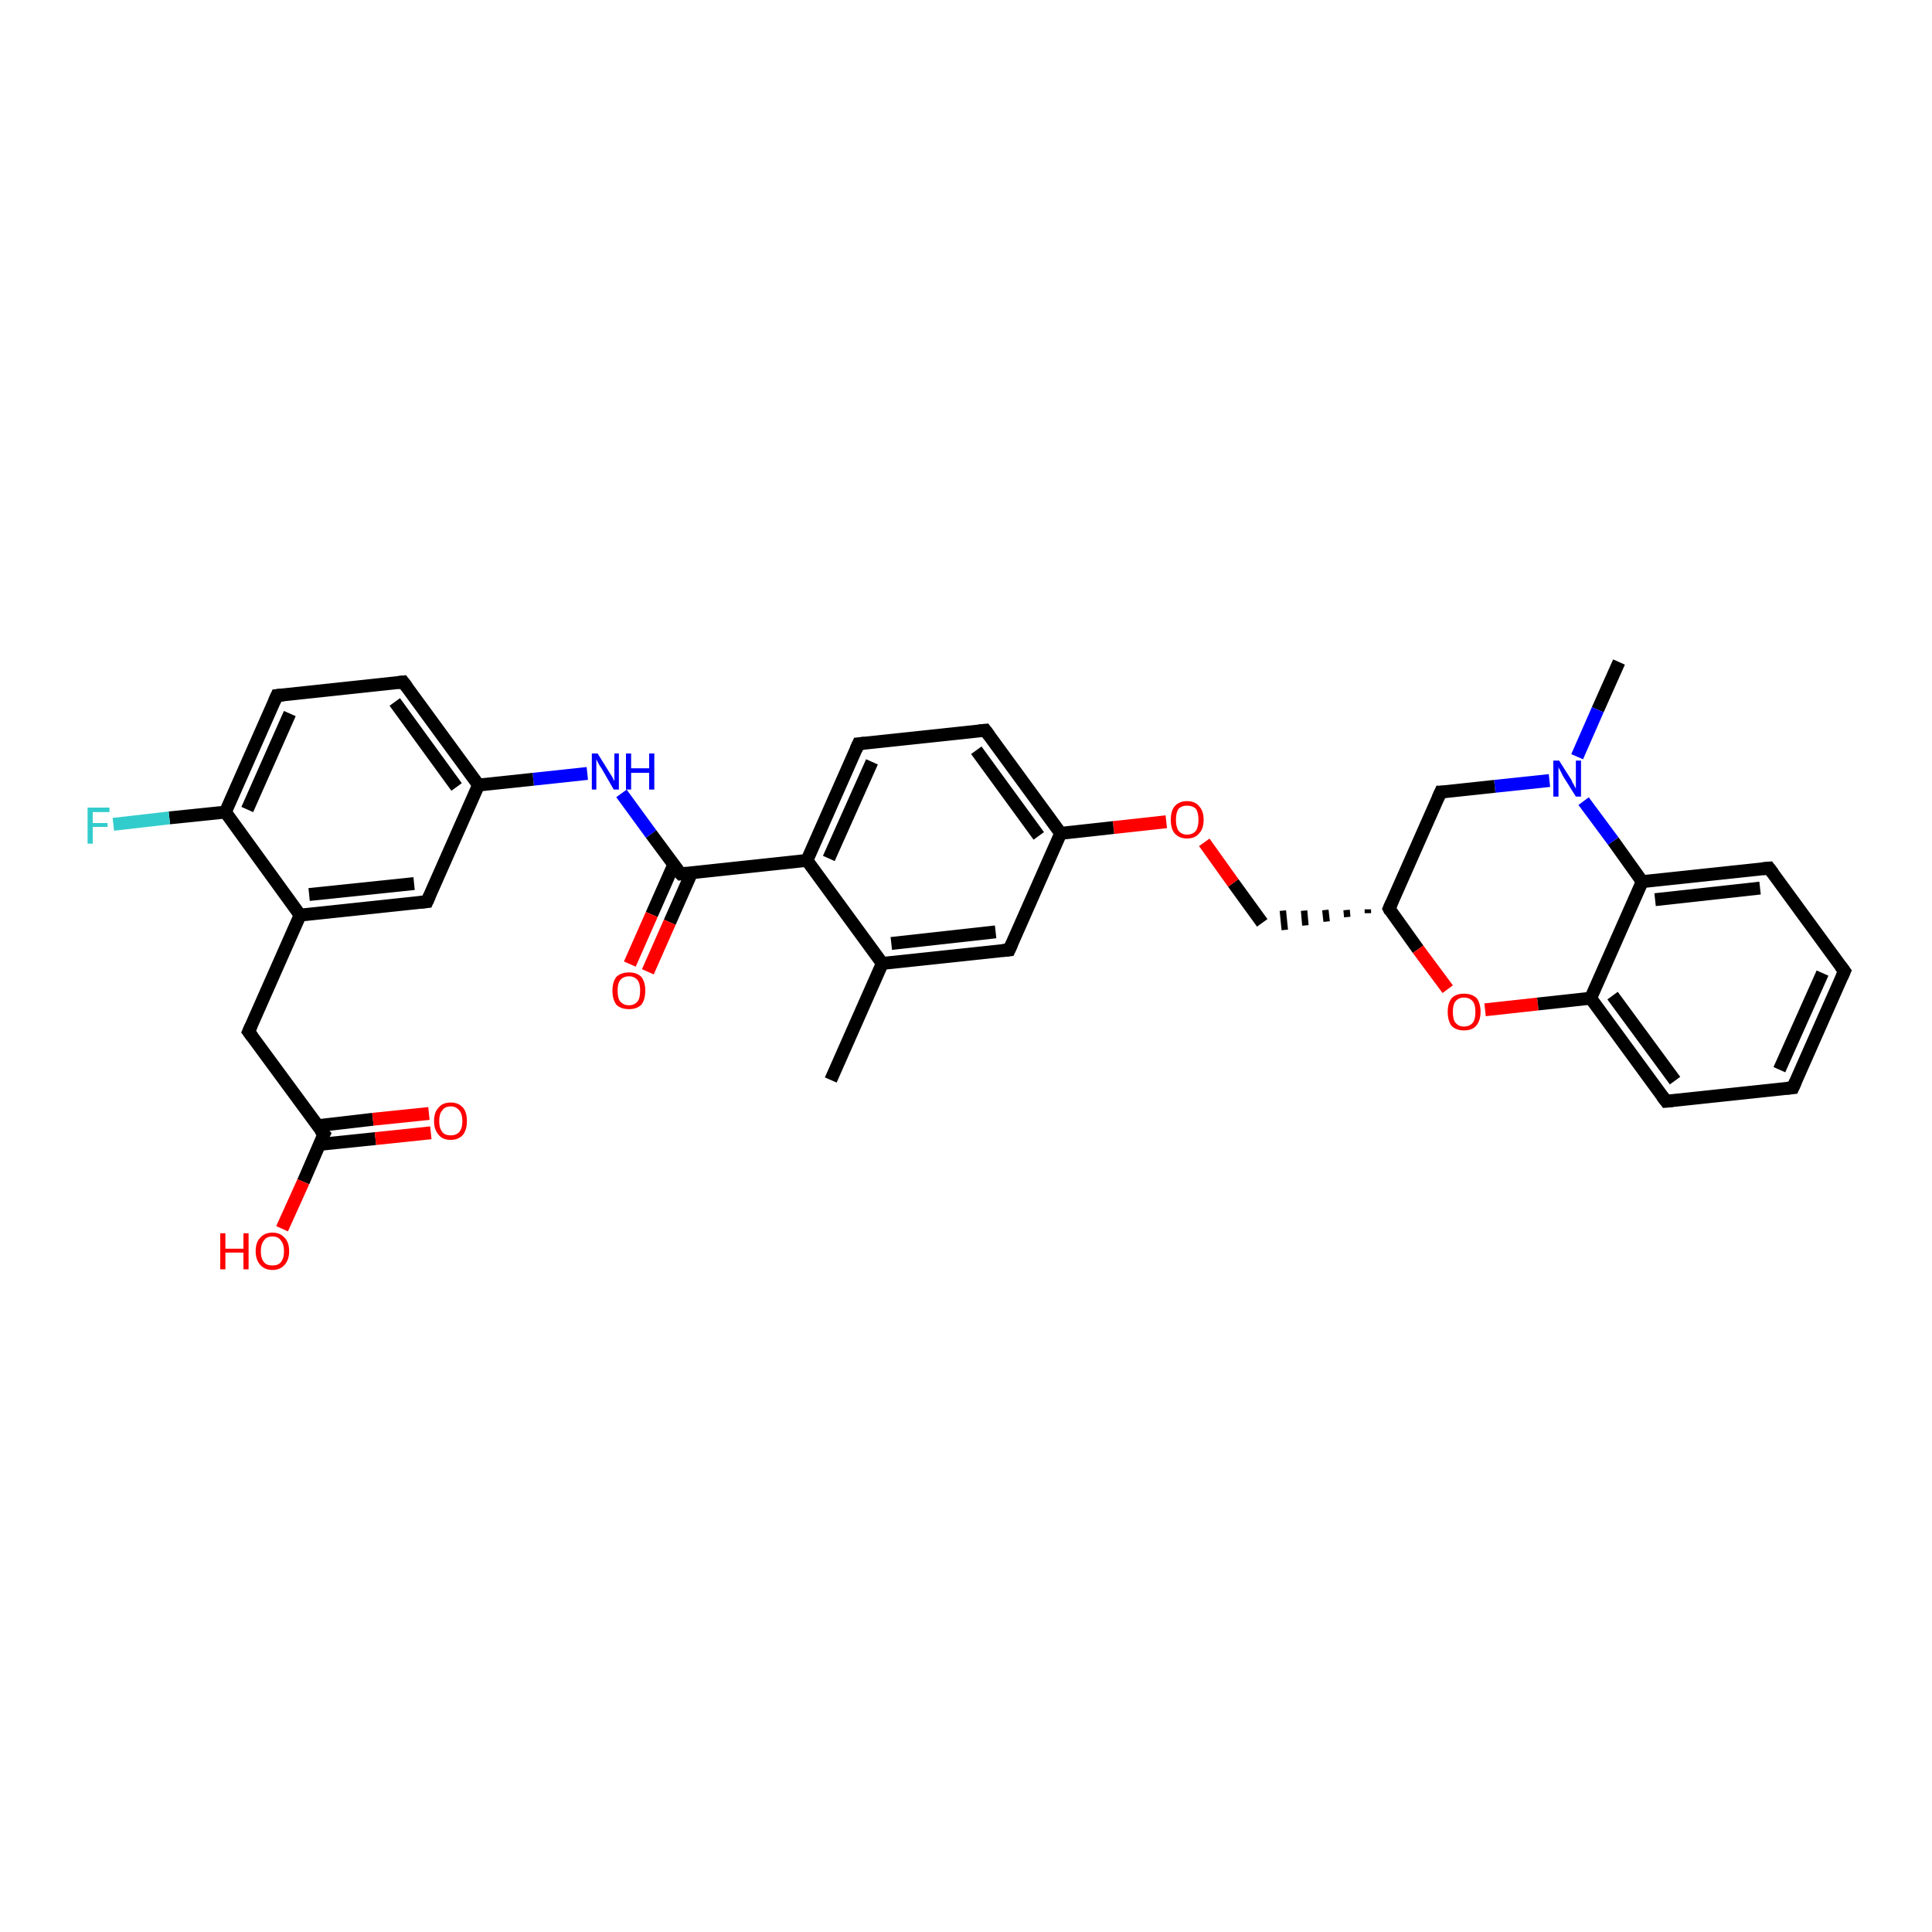 <?xml version='1.0' encoding='iso-8859-1'?>
<svg version='1.1' baseProfile='full'
              xmlns='http://www.w3.org/2000/svg'
                      xmlns:rdkit='http://www.rdkit.org/xml'
                      xmlns:xlink='http://www.w3.org/1999/xlink'
                  xml:space='preserve'
width='300px' height='300px' viewBox='0 0 300 300'>
<!-- END OF HEADER -->
<rect style='opacity:1.0;fill:#FFFFFF;stroke:none' width='300.0' height='300.0' x='0.0' y='0.0'> </rect>
<path class='bond-0 atom-0 atom-1' d='M 251.4,102.8 L 248.1,110.2' style='fill:none;fill-rule:evenodd;stroke:#000000;stroke-width:2.0px;stroke-linecap:butt;stroke-linejoin:miter;stroke-opacity:1' />
<path class='bond-0 atom-0 atom-1' d='M 248.1,110.2 L 244.9,117.5' style='fill:none;fill-rule:evenodd;stroke:#0000FF;stroke-width:2.0px;stroke-linecap:butt;stroke-linejoin:miter;stroke-opacity:1' />
<path class='bond-1 atom-1 atom-2' d='M 240.6,121.2 L 232.1,122.1' style='fill:none;fill-rule:evenodd;stroke:#0000FF;stroke-width:2.0px;stroke-linecap:butt;stroke-linejoin:miter;stroke-opacity:1' />
<path class='bond-1 atom-1 atom-2' d='M 232.1,122.1 L 223.7,123.0' style='fill:none;fill-rule:evenodd;stroke:#000000;stroke-width:2.0px;stroke-linecap:butt;stroke-linejoin:miter;stroke-opacity:1' />
<path class='bond-2 atom-2 atom-3' d='M 223.7,123.0 L 215.7,141.1' style='fill:none;fill-rule:evenodd;stroke:#000000;stroke-width:2.0px;stroke-linecap:butt;stroke-linejoin:miter;stroke-opacity:1' />
<path class='bond-3 atom-3 atom-4' d='M 212.4,141.2 L 212.4,141.8' style='fill:none;fill-rule:evenodd;stroke:#000000;stroke-width:1.0px;stroke-linecap:butt;stroke-linejoin:miter;stroke-opacity:1' />
<path class='bond-3 atom-3 atom-4' d='M 209.1,141.3 L 209.2,142.4' style='fill:none;fill-rule:evenodd;stroke:#000000;stroke-width:1.0px;stroke-linecap:butt;stroke-linejoin:miter;stroke-opacity:1' />
<path class='bond-3 atom-3 atom-4' d='M 205.8,141.3 L 206.0,143.1' style='fill:none;fill-rule:evenodd;stroke:#000000;stroke-width:1.0px;stroke-linecap:butt;stroke-linejoin:miter;stroke-opacity:1' />
<path class='bond-3 atom-3 atom-4' d='M 202.5,141.4 L 202.7,143.7' style='fill:none;fill-rule:evenodd;stroke:#000000;stroke-width:1.0px;stroke-linecap:butt;stroke-linejoin:miter;stroke-opacity:1' />
<path class='bond-3 atom-3 atom-4' d='M 199.2,141.4 L 199.5,144.4' style='fill:none;fill-rule:evenodd;stroke:#000000;stroke-width:1.0px;stroke-linecap:butt;stroke-linejoin:miter;stroke-opacity:1' />
<path class='bond-4 atom-4 atom-5' d='M 196.0,143.3 L 191.5,137.1' style='fill:none;fill-rule:evenodd;stroke:#000000;stroke-width:2.0px;stroke-linecap:butt;stroke-linejoin:miter;stroke-opacity:1' />
<path class='bond-4 atom-4 atom-5' d='M 191.5,137.1 L 187.0,130.8' style='fill:none;fill-rule:evenodd;stroke:#FF0000;stroke-width:2.0px;stroke-linecap:butt;stroke-linejoin:miter;stroke-opacity:1' />
<path class='bond-5 atom-5 atom-6' d='M 181.1,127.6 L 172.9,128.5' style='fill:none;fill-rule:evenodd;stroke:#FF0000;stroke-width:2.0px;stroke-linecap:butt;stroke-linejoin:miter;stroke-opacity:1' />
<path class='bond-5 atom-5 atom-6' d='M 172.9,128.5 L 164.7,129.4' style='fill:none;fill-rule:evenodd;stroke:#000000;stroke-width:2.0px;stroke-linecap:butt;stroke-linejoin:miter;stroke-opacity:1' />
<path class='bond-6 atom-6 atom-7' d='M 164.7,129.4 L 153.0,113.4' style='fill:none;fill-rule:evenodd;stroke:#000000;stroke-width:2.0px;stroke-linecap:butt;stroke-linejoin:miter;stroke-opacity:1' />
<path class='bond-6 atom-6 atom-7' d='M 161.3,129.8 L 151.6,116.5' style='fill:none;fill-rule:evenodd;stroke:#000000;stroke-width:2.0px;stroke-linecap:butt;stroke-linejoin:miter;stroke-opacity:1' />
<path class='bond-7 atom-7 atom-8' d='M 153.0,113.4 L 133.3,115.5' style='fill:none;fill-rule:evenodd;stroke:#000000;stroke-width:2.0px;stroke-linecap:butt;stroke-linejoin:miter;stroke-opacity:1' />
<path class='bond-8 atom-8 atom-9' d='M 133.3,115.5 L 125.3,133.6' style='fill:none;fill-rule:evenodd;stroke:#000000;stroke-width:2.0px;stroke-linecap:butt;stroke-linejoin:miter;stroke-opacity:1' />
<path class='bond-8 atom-8 atom-9' d='M 135.4,118.3 L 128.7,133.3' style='fill:none;fill-rule:evenodd;stroke:#000000;stroke-width:2.0px;stroke-linecap:butt;stroke-linejoin:miter;stroke-opacity:1' />
<path class='bond-9 atom-9 atom-10' d='M 125.3,133.6 L 105.7,135.7' style='fill:none;fill-rule:evenodd;stroke:#000000;stroke-width:2.0px;stroke-linecap:butt;stroke-linejoin:miter;stroke-opacity:1' />
<path class='bond-10 atom-10 atom-11' d='M 104.6,134.3 L 101.2,142.0' style='fill:none;fill-rule:evenodd;stroke:#000000;stroke-width:2.0px;stroke-linecap:butt;stroke-linejoin:miter;stroke-opacity:1' />
<path class='bond-10 atom-10 atom-11' d='M 101.2,142.0 L 97.8,149.7' style='fill:none;fill-rule:evenodd;stroke:#FF0000;stroke-width:2.0px;stroke-linecap:butt;stroke-linejoin:miter;stroke-opacity:1' />
<path class='bond-10 atom-10 atom-11' d='M 107.4,135.5 L 104.0,143.2' style='fill:none;fill-rule:evenodd;stroke:#000000;stroke-width:2.0px;stroke-linecap:butt;stroke-linejoin:miter;stroke-opacity:1' />
<path class='bond-10 atom-10 atom-11' d='M 104.0,143.2 L 100.6,150.9' style='fill:none;fill-rule:evenodd;stroke:#FF0000;stroke-width:2.0px;stroke-linecap:butt;stroke-linejoin:miter;stroke-opacity:1' />
<path class='bond-11 atom-10 atom-12' d='M 105.7,135.7 L 101.1,129.5' style='fill:none;fill-rule:evenodd;stroke:#000000;stroke-width:2.0px;stroke-linecap:butt;stroke-linejoin:miter;stroke-opacity:1' />
<path class='bond-11 atom-10 atom-12' d='M 101.1,129.5 L 96.5,123.2' style='fill:none;fill-rule:evenodd;stroke:#0000FF;stroke-width:2.0px;stroke-linecap:butt;stroke-linejoin:miter;stroke-opacity:1' />
<path class='bond-12 atom-12 atom-13' d='M 91.2,120.1 L 82.8,121.0' style='fill:none;fill-rule:evenodd;stroke:#0000FF;stroke-width:2.0px;stroke-linecap:butt;stroke-linejoin:miter;stroke-opacity:1' />
<path class='bond-12 atom-12 atom-13' d='M 82.8,121.0 L 74.3,121.9' style='fill:none;fill-rule:evenodd;stroke:#000000;stroke-width:2.0px;stroke-linecap:butt;stroke-linejoin:miter;stroke-opacity:1' />
<path class='bond-13 atom-13 atom-14' d='M 74.3,121.9 L 62.6,105.9' style='fill:none;fill-rule:evenodd;stroke:#000000;stroke-width:2.0px;stroke-linecap:butt;stroke-linejoin:miter;stroke-opacity:1' />
<path class='bond-13 atom-13 atom-14' d='M 70.9,122.2 L 61.3,109.0' style='fill:none;fill-rule:evenodd;stroke:#000000;stroke-width:2.0px;stroke-linecap:butt;stroke-linejoin:miter;stroke-opacity:1' />
<path class='bond-14 atom-14 atom-15' d='M 62.6,105.9 L 43.0,108.0' style='fill:none;fill-rule:evenodd;stroke:#000000;stroke-width:2.0px;stroke-linecap:butt;stroke-linejoin:miter;stroke-opacity:1' />
<path class='bond-15 atom-15 atom-16' d='M 43.0,108.0 L 35.0,126.1' style='fill:none;fill-rule:evenodd;stroke:#000000;stroke-width:2.0px;stroke-linecap:butt;stroke-linejoin:miter;stroke-opacity:1' />
<path class='bond-15 atom-15 atom-16' d='M 45.0,110.8 L 38.4,125.7' style='fill:none;fill-rule:evenodd;stroke:#000000;stroke-width:2.0px;stroke-linecap:butt;stroke-linejoin:miter;stroke-opacity:1' />
<path class='bond-16 atom-16 atom-17' d='M 35.0,126.1 L 26.3,127.0' style='fill:none;fill-rule:evenodd;stroke:#000000;stroke-width:2.0px;stroke-linecap:butt;stroke-linejoin:miter;stroke-opacity:1' />
<path class='bond-16 atom-16 atom-17' d='M 26.3,127.0 L 17.6,128.0' style='fill:none;fill-rule:evenodd;stroke:#33CCCC;stroke-width:2.0px;stroke-linecap:butt;stroke-linejoin:miter;stroke-opacity:1' />
<path class='bond-17 atom-16 atom-18' d='M 35.0,126.1 L 46.6,142.1' style='fill:none;fill-rule:evenodd;stroke:#000000;stroke-width:2.0px;stroke-linecap:butt;stroke-linejoin:miter;stroke-opacity:1' />
<path class='bond-18 atom-18 atom-19' d='M 46.6,142.1 L 38.6,160.2' style='fill:none;fill-rule:evenodd;stroke:#000000;stroke-width:2.0px;stroke-linecap:butt;stroke-linejoin:miter;stroke-opacity:1' />
<path class='bond-19 atom-19 atom-20' d='M 38.6,160.2 L 50.3,176.1' style='fill:none;fill-rule:evenodd;stroke:#000000;stroke-width:2.0px;stroke-linecap:butt;stroke-linejoin:miter;stroke-opacity:1' />
<path class='bond-20 atom-20 atom-21' d='M 50.3,176.1 L 47.1,183.5' style='fill:none;fill-rule:evenodd;stroke:#000000;stroke-width:2.0px;stroke-linecap:butt;stroke-linejoin:miter;stroke-opacity:1' />
<path class='bond-20 atom-20 atom-21' d='M 47.1,183.5 L 43.8,190.8' style='fill:none;fill-rule:evenodd;stroke:#FF0000;stroke-width:2.0px;stroke-linecap:butt;stroke-linejoin:miter;stroke-opacity:1' />
<path class='bond-21 atom-20 atom-22' d='M 49.6,177.7 L 58.3,176.8' style='fill:none;fill-rule:evenodd;stroke:#000000;stroke-width:2.0px;stroke-linecap:butt;stroke-linejoin:miter;stroke-opacity:1' />
<path class='bond-21 atom-20 atom-22' d='M 58.3,176.8 L 66.9,175.9' style='fill:none;fill-rule:evenodd;stroke:#FF0000;stroke-width:2.0px;stroke-linecap:butt;stroke-linejoin:miter;stroke-opacity:1' />
<path class='bond-21 atom-20 atom-22' d='M 49.3,174.8 L 57.9,173.8' style='fill:none;fill-rule:evenodd;stroke:#000000;stroke-width:2.0px;stroke-linecap:butt;stroke-linejoin:miter;stroke-opacity:1' />
<path class='bond-21 atom-20 atom-22' d='M 57.9,173.8 L 66.6,172.9' style='fill:none;fill-rule:evenodd;stroke:#FF0000;stroke-width:2.0px;stroke-linecap:butt;stroke-linejoin:miter;stroke-opacity:1' />
<path class='bond-22 atom-18 atom-23' d='M 46.6,142.1 L 66.3,140.0' style='fill:none;fill-rule:evenodd;stroke:#000000;stroke-width:2.0px;stroke-linecap:butt;stroke-linejoin:miter;stroke-opacity:1' />
<path class='bond-22 atom-18 atom-23' d='M 48.0,138.9 L 64.3,137.2' style='fill:none;fill-rule:evenodd;stroke:#000000;stroke-width:2.0px;stroke-linecap:butt;stroke-linejoin:miter;stroke-opacity:1' />
<path class='bond-23 atom-9 atom-24' d='M 125.3,133.6 L 137.0,149.6' style='fill:none;fill-rule:evenodd;stroke:#000000;stroke-width:2.0px;stroke-linecap:butt;stroke-linejoin:miter;stroke-opacity:1' />
<path class='bond-24 atom-24 atom-25' d='M 137.0,149.6 L 129.0,167.7' style='fill:none;fill-rule:evenodd;stroke:#000000;stroke-width:2.0px;stroke-linecap:butt;stroke-linejoin:miter;stroke-opacity:1' />
<path class='bond-25 atom-24 atom-26' d='M 137.0,149.6 L 156.7,147.5' style='fill:none;fill-rule:evenodd;stroke:#000000;stroke-width:2.0px;stroke-linecap:butt;stroke-linejoin:miter;stroke-opacity:1' />
<path class='bond-25 atom-24 atom-26' d='M 138.4,146.5 L 154.6,144.7' style='fill:none;fill-rule:evenodd;stroke:#000000;stroke-width:2.0px;stroke-linecap:butt;stroke-linejoin:miter;stroke-opacity:1' />
<path class='bond-26 atom-3 atom-27' d='M 215.7,141.1 L 220.2,147.4' style='fill:none;fill-rule:evenodd;stroke:#000000;stroke-width:2.0px;stroke-linecap:butt;stroke-linejoin:miter;stroke-opacity:1' />
<path class='bond-26 atom-3 atom-27' d='M 220.2,147.4 L 224.8,153.6' style='fill:none;fill-rule:evenodd;stroke:#FF0000;stroke-width:2.0px;stroke-linecap:butt;stroke-linejoin:miter;stroke-opacity:1' />
<path class='bond-27 atom-27 atom-28' d='M 230.6,156.8 L 238.8,155.9' style='fill:none;fill-rule:evenodd;stroke:#FF0000;stroke-width:2.0px;stroke-linecap:butt;stroke-linejoin:miter;stroke-opacity:1' />
<path class='bond-27 atom-27 atom-28' d='M 238.8,155.9 L 247.0,155.0' style='fill:none;fill-rule:evenodd;stroke:#000000;stroke-width:2.0px;stroke-linecap:butt;stroke-linejoin:miter;stroke-opacity:1' />
<path class='bond-28 atom-28 atom-29' d='M 247.0,155.0 L 258.7,171.0' style='fill:none;fill-rule:evenodd;stroke:#000000;stroke-width:2.0px;stroke-linecap:butt;stroke-linejoin:miter;stroke-opacity:1' />
<path class='bond-28 atom-28 atom-29' d='M 250.4,154.6 L 260.1,167.8' style='fill:none;fill-rule:evenodd;stroke:#000000;stroke-width:2.0px;stroke-linecap:butt;stroke-linejoin:miter;stroke-opacity:1' />
<path class='bond-29 atom-29 atom-30' d='M 258.7,171.0 L 278.4,168.9' style='fill:none;fill-rule:evenodd;stroke:#000000;stroke-width:2.0px;stroke-linecap:butt;stroke-linejoin:miter;stroke-opacity:1' />
<path class='bond-30 atom-30 atom-31' d='M 278.4,168.9 L 286.4,150.8' style='fill:none;fill-rule:evenodd;stroke:#000000;stroke-width:2.0px;stroke-linecap:butt;stroke-linejoin:miter;stroke-opacity:1' />
<path class='bond-30 atom-30 atom-31' d='M 276.3,166.1 L 283.0,151.1' style='fill:none;fill-rule:evenodd;stroke:#000000;stroke-width:2.0px;stroke-linecap:butt;stroke-linejoin:miter;stroke-opacity:1' />
<path class='bond-31 atom-31 atom-32' d='M 286.4,150.8 L 274.7,134.8' style='fill:none;fill-rule:evenodd;stroke:#000000;stroke-width:2.0px;stroke-linecap:butt;stroke-linejoin:miter;stroke-opacity:1' />
<path class='bond-32 atom-32 atom-33' d='M 274.7,134.8 L 255.0,136.9' style='fill:none;fill-rule:evenodd;stroke:#000000;stroke-width:2.0px;stroke-linecap:butt;stroke-linejoin:miter;stroke-opacity:1' />
<path class='bond-32 atom-32 atom-33' d='M 273.3,137.9 L 257.0,139.7' style='fill:none;fill-rule:evenodd;stroke:#000000;stroke-width:2.0px;stroke-linecap:butt;stroke-linejoin:miter;stroke-opacity:1' />
<path class='bond-33 atom-33 atom-1' d='M 255.0,136.9 L 250.5,130.6' style='fill:none;fill-rule:evenodd;stroke:#000000;stroke-width:2.0px;stroke-linecap:butt;stroke-linejoin:miter;stroke-opacity:1' />
<path class='bond-33 atom-33 atom-1' d='M 250.5,130.6 L 245.9,124.4' style='fill:none;fill-rule:evenodd;stroke:#0000FF;stroke-width:2.0px;stroke-linecap:butt;stroke-linejoin:miter;stroke-opacity:1' />
<path class='bond-34 atom-26 atom-6' d='M 156.7,147.5 L 164.7,129.4' style='fill:none;fill-rule:evenodd;stroke:#000000;stroke-width:2.0px;stroke-linecap:butt;stroke-linejoin:miter;stroke-opacity:1' />
<path class='bond-35 atom-33 atom-28' d='M 255.0,136.9 L 247.0,155.0' style='fill:none;fill-rule:evenodd;stroke:#000000;stroke-width:2.0px;stroke-linecap:butt;stroke-linejoin:miter;stroke-opacity:1' />
<path class='bond-36 atom-23 atom-13' d='M 66.3,140.0 L 74.3,121.9' style='fill:none;fill-rule:evenodd;stroke:#000000;stroke-width:2.0px;stroke-linecap:butt;stroke-linejoin:miter;stroke-opacity:1' />
<path d='M 224.1,123.0 L 223.7,123.0 L 223.3,123.9' style='fill:none;stroke:#000000;stroke-width:2.0px;stroke-linecap:butt;stroke-linejoin:miter;stroke-opacity:1;' />
<path d='M 216.1,140.2 L 215.7,141.1 L 215.9,141.5' style='fill:none;stroke:#000000;stroke-width:2.0px;stroke-linecap:butt;stroke-linejoin:miter;stroke-opacity:1;' />
<path d='M 153.6,114.2 L 153.0,113.4 L 152.0,113.5' style='fill:none;stroke:#000000;stroke-width:2.0px;stroke-linecap:butt;stroke-linejoin:miter;stroke-opacity:1;' />
<path d='M 134.3,115.4 L 133.3,115.5 L 132.9,116.4' style='fill:none;stroke:#000000;stroke-width:2.0px;stroke-linecap:butt;stroke-linejoin:miter;stroke-opacity:1;' />
<path d='M 106.6,135.6 L 105.7,135.7 L 105.4,135.4' style='fill:none;stroke:#000000;stroke-width:2.0px;stroke-linecap:butt;stroke-linejoin:miter;stroke-opacity:1;' />
<path d='M 63.2,106.7 L 62.6,105.9 L 61.7,106.0' style='fill:none;stroke:#000000;stroke-width:2.0px;stroke-linecap:butt;stroke-linejoin:miter;stroke-opacity:1;' />
<path d='M 44.0,107.9 L 43.0,108.0 L 42.6,108.9' style='fill:none;stroke:#000000;stroke-width:2.0px;stroke-linecap:butt;stroke-linejoin:miter;stroke-opacity:1;' />
<path d='M 39.0,159.3 L 38.6,160.2 L 39.2,161.0' style='fill:none;stroke:#000000;stroke-width:2.0px;stroke-linecap:butt;stroke-linejoin:miter;stroke-opacity:1;' />
<path d='M 49.7,175.4 L 50.3,176.1 L 50.1,176.5' style='fill:none;stroke:#000000;stroke-width:2.0px;stroke-linecap:butt;stroke-linejoin:miter;stroke-opacity:1;' />
<path d='M 65.3,140.1 L 66.3,140.0 L 66.7,139.1' style='fill:none;stroke:#000000;stroke-width:2.0px;stroke-linecap:butt;stroke-linejoin:miter;stroke-opacity:1;' />
<path d='M 155.7,147.6 L 156.7,147.5 L 157.1,146.6' style='fill:none;stroke:#000000;stroke-width:2.0px;stroke-linecap:butt;stroke-linejoin:miter;stroke-opacity:1;' />
<path d='M 258.1,170.2 L 258.7,171.0 L 259.7,170.9' style='fill:none;stroke:#000000;stroke-width:2.0px;stroke-linecap:butt;stroke-linejoin:miter;stroke-opacity:1;' />
<path d='M 277.4,169.0 L 278.4,168.9 L 278.8,168.0' style='fill:none;stroke:#000000;stroke-width:2.0px;stroke-linecap:butt;stroke-linejoin:miter;stroke-opacity:1;' />
<path d='M 286.0,151.7 L 286.4,150.8 L 285.8,150.0' style='fill:none;stroke:#000000;stroke-width:2.0px;stroke-linecap:butt;stroke-linejoin:miter;stroke-opacity:1;' />
<path d='M 275.3,135.6 L 274.7,134.8 L 273.7,134.9' style='fill:none;stroke:#000000;stroke-width:2.0px;stroke-linecap:butt;stroke-linejoin:miter;stroke-opacity:1;' />
<path class='atom-1' d='M 242.1 118.1
L 244.0 121.1
Q 244.1 121.4, 244.4 121.9
Q 244.7 122.4, 244.7 122.5
L 244.7 118.1
L 245.5 118.1
L 245.5 123.7
L 244.7 123.7
L 242.7 120.5
Q 242.5 120.1, 242.3 119.7
Q 242.0 119.2, 242.0 119.1
L 242.0 123.7
L 241.2 123.7
L 241.2 118.1
L 242.1 118.1
' fill='#0000FF'/>
<path class='atom-5' d='M 181.8 127.3
Q 181.8 125.9, 182.4 125.2
Q 183.1 124.4, 184.3 124.4
Q 185.6 124.4, 186.2 125.2
Q 186.9 125.9, 186.9 127.3
Q 186.9 128.7, 186.2 129.4
Q 185.6 130.2, 184.3 130.2
Q 183.1 130.2, 182.4 129.4
Q 181.8 128.7, 181.8 127.3
M 184.3 129.6
Q 185.2 129.6, 185.7 129.0
Q 186.1 128.4, 186.1 127.3
Q 186.1 126.2, 185.7 125.6
Q 185.2 125.1, 184.3 125.1
Q 183.5 125.1, 183.0 125.6
Q 182.6 126.2, 182.6 127.3
Q 182.6 128.4, 183.0 129.0
Q 183.5 129.6, 184.3 129.6
' fill='#FF0000'/>
<path class='atom-11' d='M 95.1 153.8
Q 95.1 152.5, 95.7 151.7
Q 96.4 151.0, 97.7 151.0
Q 98.9 151.0, 99.6 151.7
Q 100.2 152.5, 100.2 153.8
Q 100.2 155.2, 99.6 156.0
Q 98.9 156.7, 97.7 156.7
Q 96.4 156.7, 95.7 156.0
Q 95.1 155.2, 95.1 153.8
M 97.7 156.1
Q 98.5 156.1, 99.0 155.5
Q 99.4 155.0, 99.4 153.8
Q 99.4 152.7, 99.0 152.2
Q 98.5 151.6, 97.7 151.6
Q 96.8 151.6, 96.3 152.2
Q 95.9 152.7, 95.9 153.8
Q 95.9 155.0, 96.3 155.5
Q 96.8 156.1, 97.7 156.1
' fill='#FF0000'/>
<path class='atom-12' d='M 92.8 117.0
L 94.6 119.9
Q 94.8 120.2, 95.1 120.7
Q 95.4 121.3, 95.4 121.3
L 95.4 117.0
L 96.1 117.0
L 96.1 122.6
L 95.3 122.6
L 93.4 119.3
Q 93.1 118.9, 92.9 118.5
Q 92.7 118.1, 92.6 117.9
L 92.6 122.6
L 91.9 122.6
L 91.9 117.0
L 92.8 117.0
' fill='#0000FF'/>
<path class='atom-12' d='M 97.2 117.0
L 98.0 117.0
L 98.0 119.3
L 100.8 119.3
L 100.8 117.0
L 101.6 117.0
L 101.6 122.6
L 100.8 122.6
L 100.8 120.0
L 98.0 120.0
L 98.0 122.6
L 97.2 122.6
L 97.2 117.0
' fill='#0000FF'/>
<path class='atom-17' d='M 13.6 125.4
L 17.0 125.4
L 17.0 126.1
L 14.4 126.1
L 14.4 127.8
L 16.7 127.8
L 16.7 128.4
L 14.4 128.4
L 14.4 131.0
L 13.6 131.0
L 13.6 125.4
' fill='#33CCCC'/>
<path class='atom-21' d='M 34.2 191.5
L 35.0 191.5
L 35.0 193.9
L 37.8 193.9
L 37.8 191.5
L 38.6 191.5
L 38.6 197.1
L 37.8 197.1
L 37.8 194.5
L 35.0 194.5
L 35.0 197.1
L 34.2 197.1
L 34.2 191.5
' fill='#FF0000'/>
<path class='atom-21' d='M 39.7 194.3
Q 39.7 192.9, 40.4 192.2
Q 41.1 191.4, 42.3 191.4
Q 43.5 191.4, 44.2 192.2
Q 44.9 192.9, 44.9 194.3
Q 44.9 195.6, 44.2 196.4
Q 43.5 197.2, 42.3 197.2
Q 41.1 197.2, 40.4 196.4
Q 39.7 195.6, 39.7 194.3
M 42.3 196.5
Q 43.2 196.5, 43.6 196.0
Q 44.1 195.4, 44.1 194.3
Q 44.1 193.2, 43.6 192.6
Q 43.2 192.0, 42.3 192.0
Q 41.4 192.0, 41.0 192.6
Q 40.5 193.2, 40.5 194.3
Q 40.5 195.4, 41.0 196.0
Q 41.4 196.5, 42.3 196.5
' fill='#FF0000'/>
<path class='atom-22' d='M 67.4 174.1
Q 67.4 172.7, 68.1 172.0
Q 68.7 171.2, 70.0 171.2
Q 71.2 171.2, 71.9 172.0
Q 72.5 172.7, 72.5 174.1
Q 72.5 175.4, 71.9 176.2
Q 71.2 177.0, 70.0 177.0
Q 68.7 177.0, 68.1 176.2
Q 67.4 175.4, 67.4 174.1
M 70.0 176.3
Q 70.8 176.3, 71.3 175.8
Q 71.8 175.2, 71.8 174.1
Q 71.8 173.0, 71.3 172.4
Q 70.8 171.8, 70.0 171.8
Q 69.1 171.8, 68.7 172.4
Q 68.2 172.9, 68.2 174.1
Q 68.2 175.2, 68.7 175.8
Q 69.1 176.3, 70.0 176.3
' fill='#FF0000'/>
<path class='atom-27' d='M 224.8 157.1
Q 224.8 155.8, 225.4 155.0
Q 226.1 154.3, 227.3 154.3
Q 228.6 154.3, 229.3 155.0
Q 229.9 155.8, 229.9 157.1
Q 229.9 158.5, 229.2 159.3
Q 228.6 160.0, 227.3 160.0
Q 226.1 160.0, 225.4 159.3
Q 224.8 158.5, 224.8 157.1
M 227.3 159.4
Q 228.2 159.4, 228.7 158.8
Q 229.1 158.3, 229.1 157.1
Q 229.1 156.0, 228.7 155.5
Q 228.2 154.9, 227.3 154.9
Q 226.5 154.9, 226.0 155.5
Q 225.6 156.0, 225.6 157.1
Q 225.6 158.3, 226.0 158.8
Q 226.5 159.4, 227.3 159.4
' fill='#FF0000'/>
</svg>
